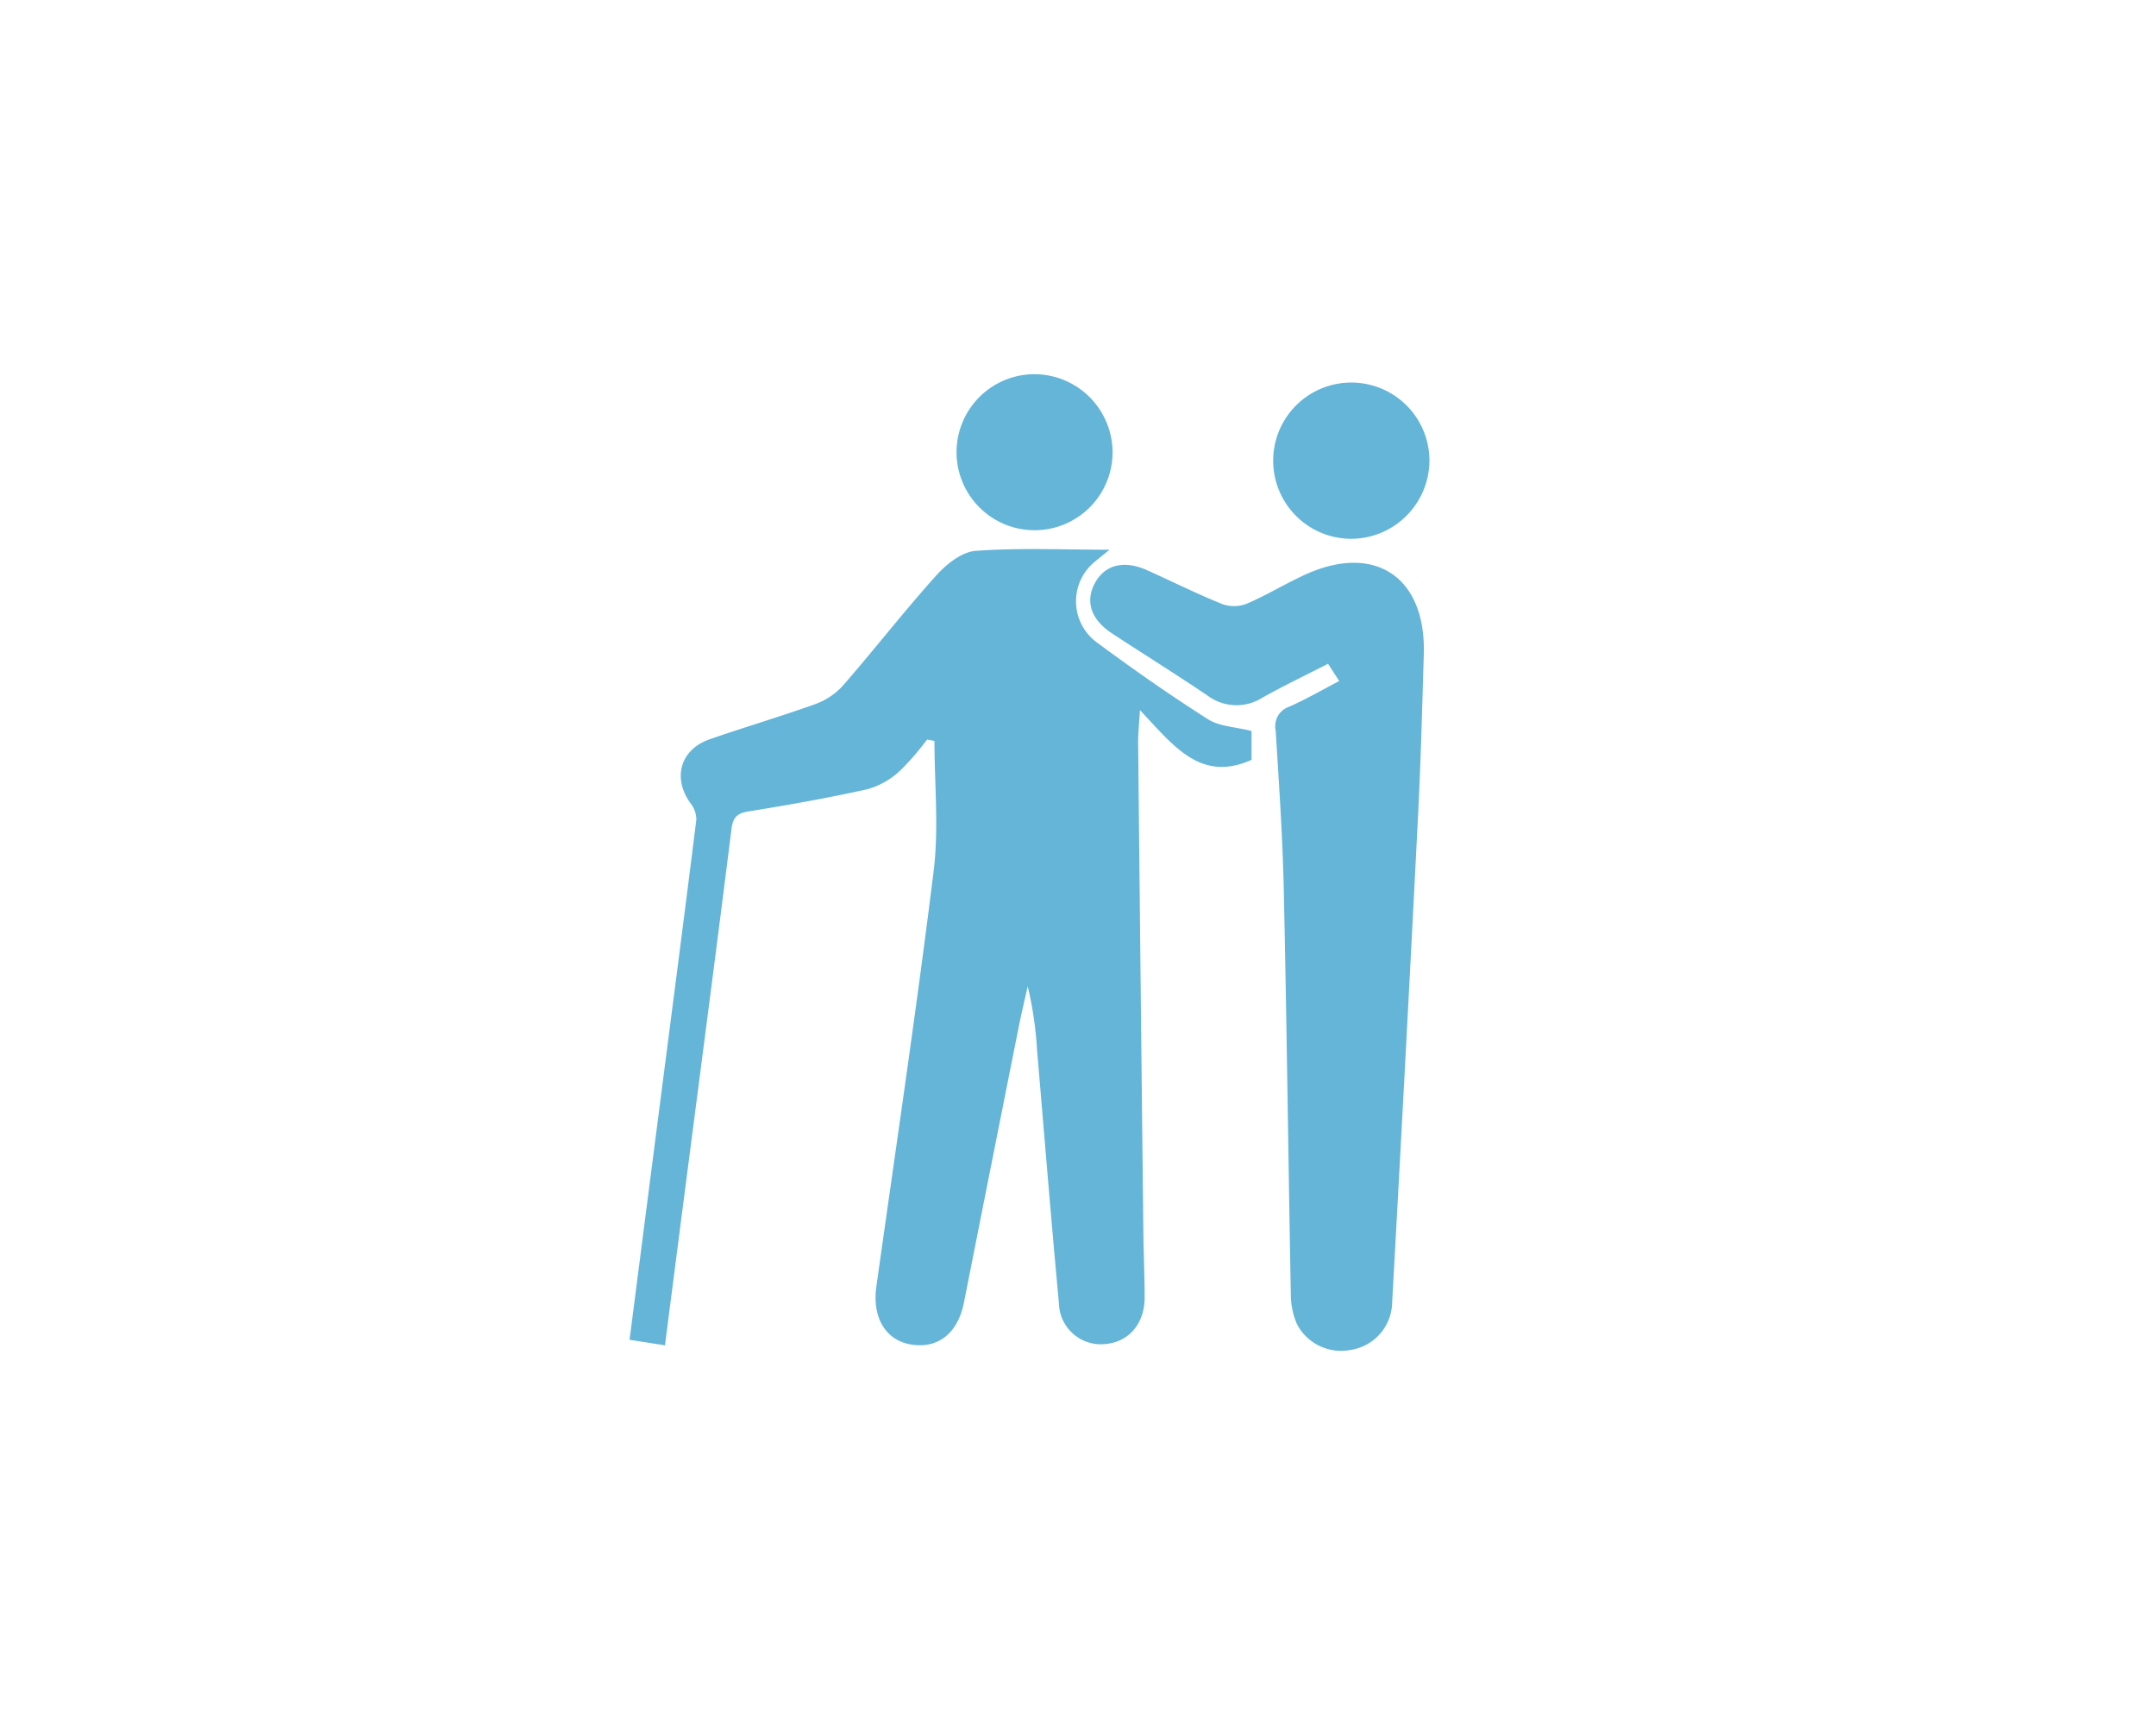 <svg xmlns="http://www.w3.org/2000/svg" xmlns:xlink="http://www.w3.org/1999/xlink" width="250" height="200" viewBox="0 0 250 200"><defs><clipPath id="clip-path"><rect id="&#x9577;&#x65B9;&#x5F62;_4289" data-name="&#x9577;&#x65B9;&#x5F62; 4289" width="250" height="200" rx="21" transform="translate(-12984 -4613)" fill="#fff"></rect></clipPath></defs><g id="&#x30DE;&#x30B9;&#x30AF;&#x30B0;&#x30EB;&#x30FC;&#x30D7;_64" data-name="&#x30DE;&#x30B9;&#x30AF;&#x30B0;&#x30EB;&#x30FC;&#x30D7; 64" transform="translate(12984 4613)" clip-path="url(#clip-path)"><path id="&#x30D1;&#x30B9;_4807" data-name="&#x30D1;&#x30B9; 4807" d="M-5.131,1558.249l-4.106-.64c1.105-8.576,2.184-16.967,3.268-25.359,1.5-11.653,3.028-23.3,4.479-34.964a3.131,3.131,0,0,0-.707-1.926c-2.073-2.891-1.151-6.19,2.232-7.369,4.069-1.418,8.211-2.627,12.264-4.086a7.988,7.988,0,0,0,3.211-2.149c3.663-4.21,7.094-8.624,10.822-12.772,1.171-1.3,2.957-2.729,4.552-2.845,5-.366,10.052-.135,15.538-.135-.764.625-1.184.957-1.592,1.3a5.915,5.915,0,0,0,.149,9.47c4.182,3.1,8.456,6.09,12.847,8.881,1.342.852,3.2.894,5.059,1.369v3.344c-5.951,2.675-9.093-1.72-12.941-5.765-.1,1.711-.218,2.777-.208,3.841q.29,28.457.611,56.914c.028,2.456.144,4.911.142,7.366,0,3.017-1.844,5.143-4.556,5.376a4.861,4.861,0,0,1-5.382-4.739c-.913-9.777-1.7-19.566-2.536-29.351a42.256,42.256,0,0,0-1.083-7.384c-.351,1.579-.732,3.153-1.048,4.739q-3.186,15.964-6.348,31.933c-.713,3.59-3.054,5.412-6.225,4.84-2.9-.523-4.425-3.171-3.929-6.7,2.255-16.053,4.653-32.089,6.642-48.175.613-4.958.095-10.055.095-15.088l-.854-.162a31.009,31.009,0,0,1-3.158,3.637,9.24,9.24,0,0,1-3.738,2.119c-4.569,1.018-9.186,1.833-13.809,2.577-1.362.219-1.809.712-1.98,2.07-1.691,13.5-3.464,27-5.212,40.493C-3.453,1545.244-4.269,1551.577-5.131,1558.249Z" transform="translate(-12901.763 -6015.27)" fill="#64b5d8"></path><path id="&#x30D1;&#x30B9;_4808" data-name="&#x30D1;&#x30B9; 4808" d="M73.052,1481.233l-1.294-2.006c-2.581,1.324-5.117,2.536-7.565,3.906a5.626,5.626,0,0,1-6.462-.253c-3.635-2.457-7.365-4.771-11.033-7.179-2.448-1.606-3.13-3.737-1.955-5.863,1.16-2.1,3.364-2.653,6.018-1.462,2.916,1.307,5.78,2.74,8.74,3.936a4.085,4.085,0,0,0,2.855-.054c2.317-1,4.484-2.333,6.783-3.378,8.073-3.669,13.989.319,13.722,9.23-.187,6.247-.35,12.5-.667,18.738q-1.434,28.2-3,56.388a5.677,5.677,0,0,1-4.884,5.559,5.764,5.764,0,0,1-6.168-3.029,8.7,8.7,0,0,1-.7-3.44c-.294-15.622-.474-31.246-.816-46.866-.135-6.171-.559-12.336-.94-18.5a2.374,2.374,0,0,1,1.564-2.751C69.145,1483.38,70.944,1482.329,73.052,1481.233Z" transform="translate(-12901.763 -6015.27)" fill="#64b5d8"></path><path id="&#x30D1;&#x30B9;_4809" data-name="&#x30D1;&#x30B9; 4809" d="M46.772,1454.854a9.046,9.046,0,1,1-8.971-9.2A9.086,9.086,0,0,1,46.772,1454.854Z" transform="translate(-12901.763 -6015.27)" fill="#64b5d8"></path><path id="&#x30D1;&#x30B9;_4810" data-name="&#x30D1;&#x30B9; 4810" d="M74.366,1464.741a9.059,9.059,0,1,1,9.148-9.018A9.109,9.109,0,0,1,74.366,1464.741Z" transform="translate(-12901.763 -6015.27)" fill="#64b5d8"></path></g></svg>